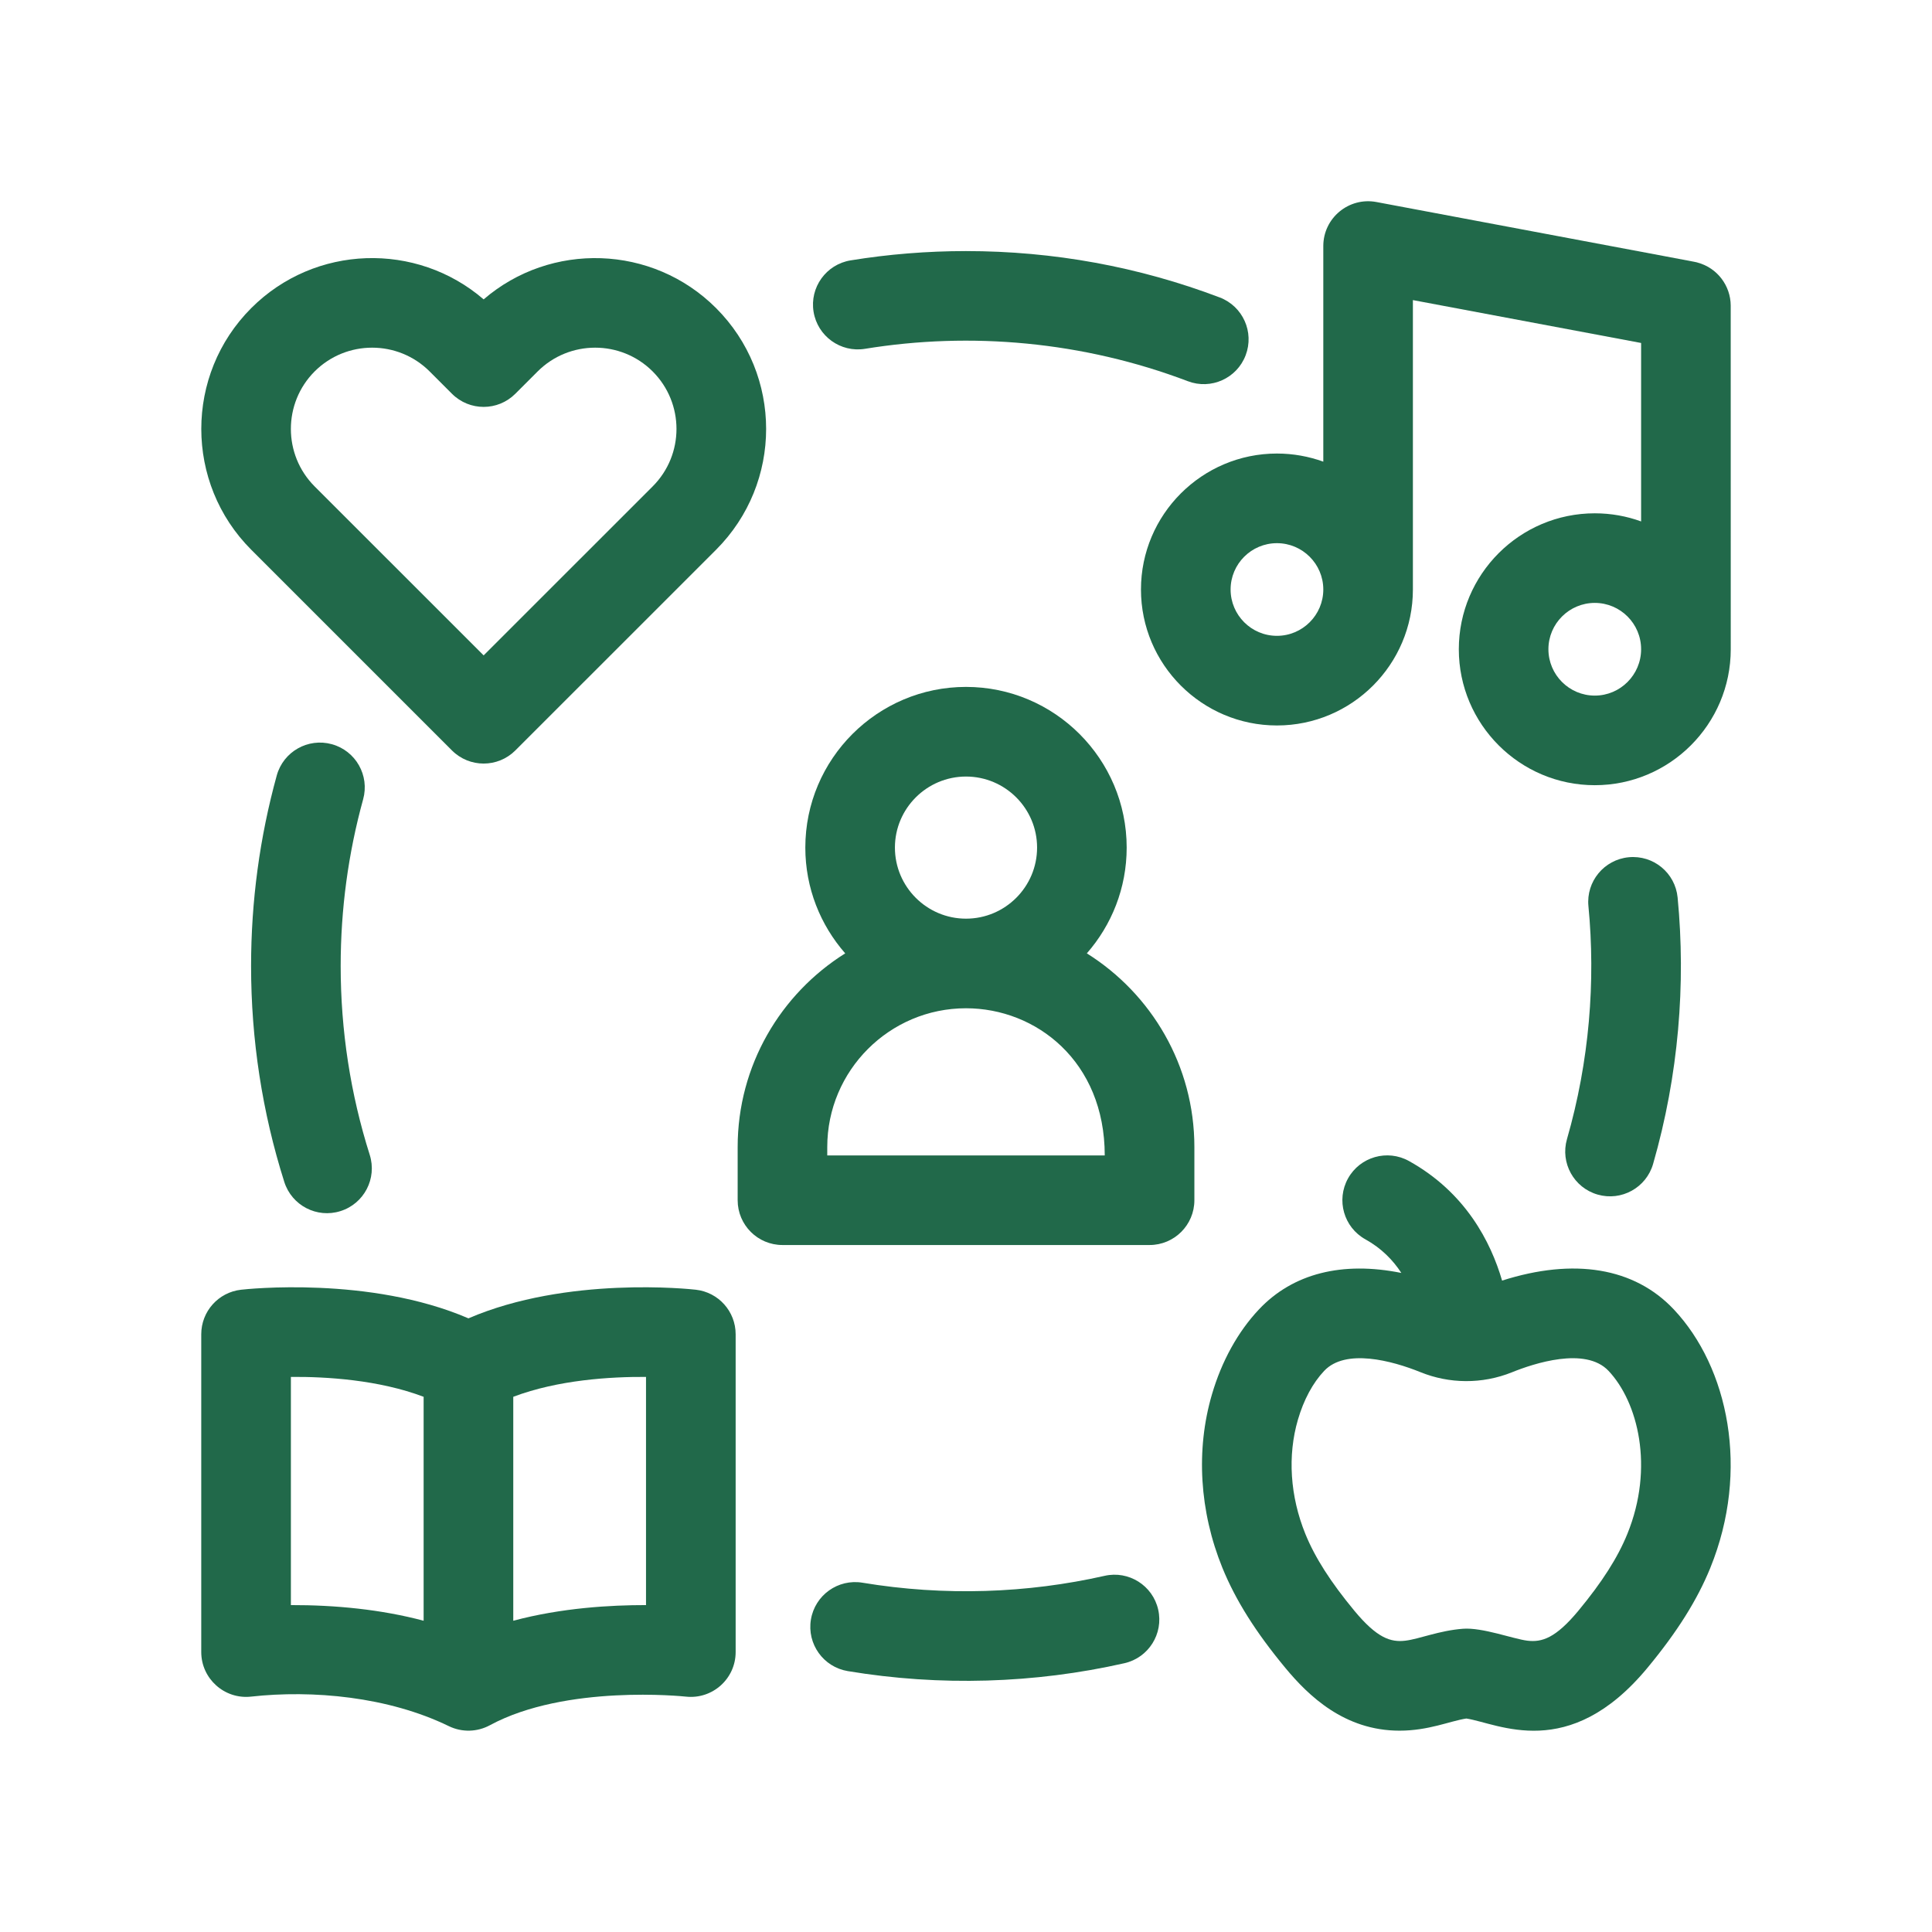 <svg width="48" height="48" viewBox="0 0 48 48" fill="none" xmlns="http://www.w3.org/2000/svg">
<path d="M27.002 23.686C27.618 22.983 27.992 22.064 27.992 21.058C27.992 18.857 26.201 17.066 24 17.066C21.799 17.066 20.008 18.857 20.008 21.058C20.008 22.064 20.383 22.983 20.999 23.686C19.396 24.69 18.327 26.471 18.327 28.497V29.819C18.327 30.434 18.825 30.932 19.44 30.932H28.561C29.175 30.932 29.674 30.434 29.674 29.819V28.497C29.674 26.471 28.605 24.69 27.002 23.686ZM22.234 21.058C22.234 20.085 23.027 19.293 24 19.293C24.974 19.293 25.766 20.085 25.766 21.058C25.766 22.032 24.974 22.824 24 22.824C23.027 22.824 22.234 22.032 22.234 21.058ZM27.447 28.706H20.553V28.497C20.553 26.597 22.099 25.05 24 25.05C25.74 25.05 27.447 26.366 27.447 28.706Z" fill="#21694A"/>
<path d="M41.585 32.532C40.606 31.492 39.106 31.246 37.319 31.816C37.04 30.86 36.413 29.627 35.005 28.845C34.468 28.547 33.79 28.74 33.491 29.278C33.193 29.815 33.386 30.493 33.923 30.791C34.327 31.015 34.613 31.314 34.816 31.626C33.35 31.33 32.121 31.637 31.278 32.532C30.756 33.086 30.352 33.817 30.11 34.645C29.707 36.02 29.8 37.55 30.37 38.952C30.698 39.756 31.195 40.547 31.936 41.441C32.505 42.126 33.398 42.998 34.771 42.998C35.495 42.998 36.025 42.758 36.431 42.696C37.221 42.816 38.974 43.796 40.927 41.441C41.668 40.547 42.165 39.756 42.493 38.952C42.493 38.952 42.493 38.951 42.493 38.951C43.479 36.526 42.94 33.971 41.585 32.532ZM40.43 38.112C40.191 38.7 39.804 39.306 39.213 40.02C38.649 40.699 38.309 40.807 37.944 40.762C37.597 40.719 36.83 40.429 36.346 40.466C35.753 40.512 35.267 40.719 34.919 40.762C34.553 40.807 34.214 40.7 33.65 40.02C33.059 39.306 32.672 38.7 32.432 38.112C32.051 37.175 31.985 36.165 32.247 35.27C32.391 34.777 32.616 34.358 32.899 34.059C33.429 33.496 34.583 33.804 35.296 34.093C36.004 34.379 36.819 34.395 37.567 34.093C38.096 33.879 39.388 33.447 39.964 34.059C40.692 34.831 41.106 36.452 40.43 38.112Z" fill="#21694A"/>
<path d="M17.289 32.043C17.151 32.027 14.092 31.697 11.638 32.754C9.185 31.697 6.126 32.027 5.988 32.043C5.425 32.107 5 32.583 5 33.149V41.045C5 41.706 5.577 42.225 6.237 42.152C7.765 41.982 9.644 42.152 11.152 42.886C11.48 43.045 11.857 43.032 12.169 42.864C14.057 41.841 16.985 42.146 17.039 42.152C17.7 42.225 18.277 41.709 18.277 41.045V33.149C18.277 32.583 17.852 32.107 17.289 32.043ZM7.227 39.878V34.209C8.101 34.201 9.41 34.281 10.525 34.703V40.267C9.474 39.986 8.329 39.875 7.227 39.878ZM16.05 39.878C15.177 39.877 13.955 39.945 12.752 40.267V34.703C13.867 34.281 15.174 34.203 16.05 34.209V39.878Z" fill="#21694A"/>
<path d="M11.229 18.645C11.664 19.079 12.368 19.079 12.803 18.645L17.79 13.659C19.449 11.999 19.449 9.314 17.79 7.654C16.209 6.074 13.682 6.002 12.016 7.438C10.35 6.002 7.823 6.073 6.243 7.654C4.587 9.309 4.587 12.003 6.243 13.659L11.229 18.645ZM7.817 9.228C8.605 8.441 9.886 8.441 10.674 9.228L11.229 9.783C11.664 10.218 12.368 10.218 12.803 9.783L13.358 9.228C14.146 8.441 15.427 8.441 16.215 9.228C17.004 10.017 17.005 11.295 16.215 12.085L12.016 16.283L7.817 12.085C7.03 11.297 7.03 10.016 7.817 9.228Z" fill="#21694A"/>
<path d="M42.173 6.523C42.08 6.498 42.746 6.627 34.196 5.019C33.511 4.891 32.877 5.416 32.877 6.113V11.47C32.517 11.34 32.13 11.268 31.725 11.268C29.863 11.268 28.347 12.784 28.347 14.646C28.347 16.509 29.863 18.024 31.725 18.024C33.588 18.024 35.103 16.509 35.103 14.646V7.456L40.773 8.521V12.955C40.414 12.824 40.026 12.753 39.622 12.753C37.759 12.753 36.244 14.268 36.244 16.131C36.244 17.993 37.759 19.508 39.622 19.508C41.484 19.508 43 17.993 43 16.131C43 16.066 43 7.656 42.999 7.591C42.997 7.103 42.669 6.655 42.173 6.523ZM31.725 15.797C31.09 15.797 30.574 15.281 30.574 14.646C30.574 14.011 31.09 13.495 31.725 13.495C32.36 13.495 32.877 14.011 32.877 14.646C32.877 15.281 32.36 15.797 31.725 15.797ZM39.622 17.282C38.987 17.282 38.47 16.765 38.47 16.13C38.47 15.495 38.987 14.979 39.622 14.979C40.257 14.979 40.773 15.495 40.773 16.13C40.773 16.765 40.257 17.282 39.622 17.282Z" fill="#21694A"/>
<path d="M21.491 8.666C24.117 8.238 26.905 8.481 29.512 9.471C30.087 9.69 30.73 9.401 30.948 8.826C31.167 8.251 30.878 7.608 30.303 7.39C28.292 6.626 26.171 6.238 23.999 6.238C23.036 6.238 22.072 6.316 21.133 6.469C20.526 6.568 20.114 7.14 20.213 7.746C20.312 8.353 20.884 8.765 21.491 8.666Z" fill="#21694A"/>
<path d="M27.444 39.151C25.527 39.585 23.468 39.661 21.428 39.322C20.822 39.221 20.248 39.63 20.147 40.237C20.046 40.843 20.456 41.417 21.062 41.518C23.356 41.9 25.707 41.827 27.936 41.322C28.535 41.186 28.911 40.59 28.775 39.991C28.64 39.391 28.043 39.015 27.444 39.151Z" fill="#21694A"/>
<path d="M8.246 18.49C7.653 18.326 7.04 18.673 6.876 19.266C6.453 20.799 6.238 22.391 6.238 23.999C6.238 25.83 6.515 27.635 7.063 29.364C7.249 29.951 7.875 30.275 8.46 30.089C9.047 29.904 9.371 29.278 9.186 28.692C8.707 27.18 8.464 25.601 8.464 23.999C8.464 22.592 8.652 21.199 9.022 19.859C9.186 19.267 8.839 18.654 8.246 18.49Z" fill="#21694A"/>
<path d="M39.693 29.679C40.284 29.849 40.901 29.508 41.071 28.917C41.706 26.712 41.887 24.441 41.68 22.299C41.621 21.687 41.078 21.239 40.465 21.298C39.853 21.357 39.405 21.901 39.464 22.512C39.644 24.377 39.489 26.364 38.931 28.301C38.761 28.892 39.102 29.509 39.693 29.679Z" fill="#21694A"/>
</svg>
